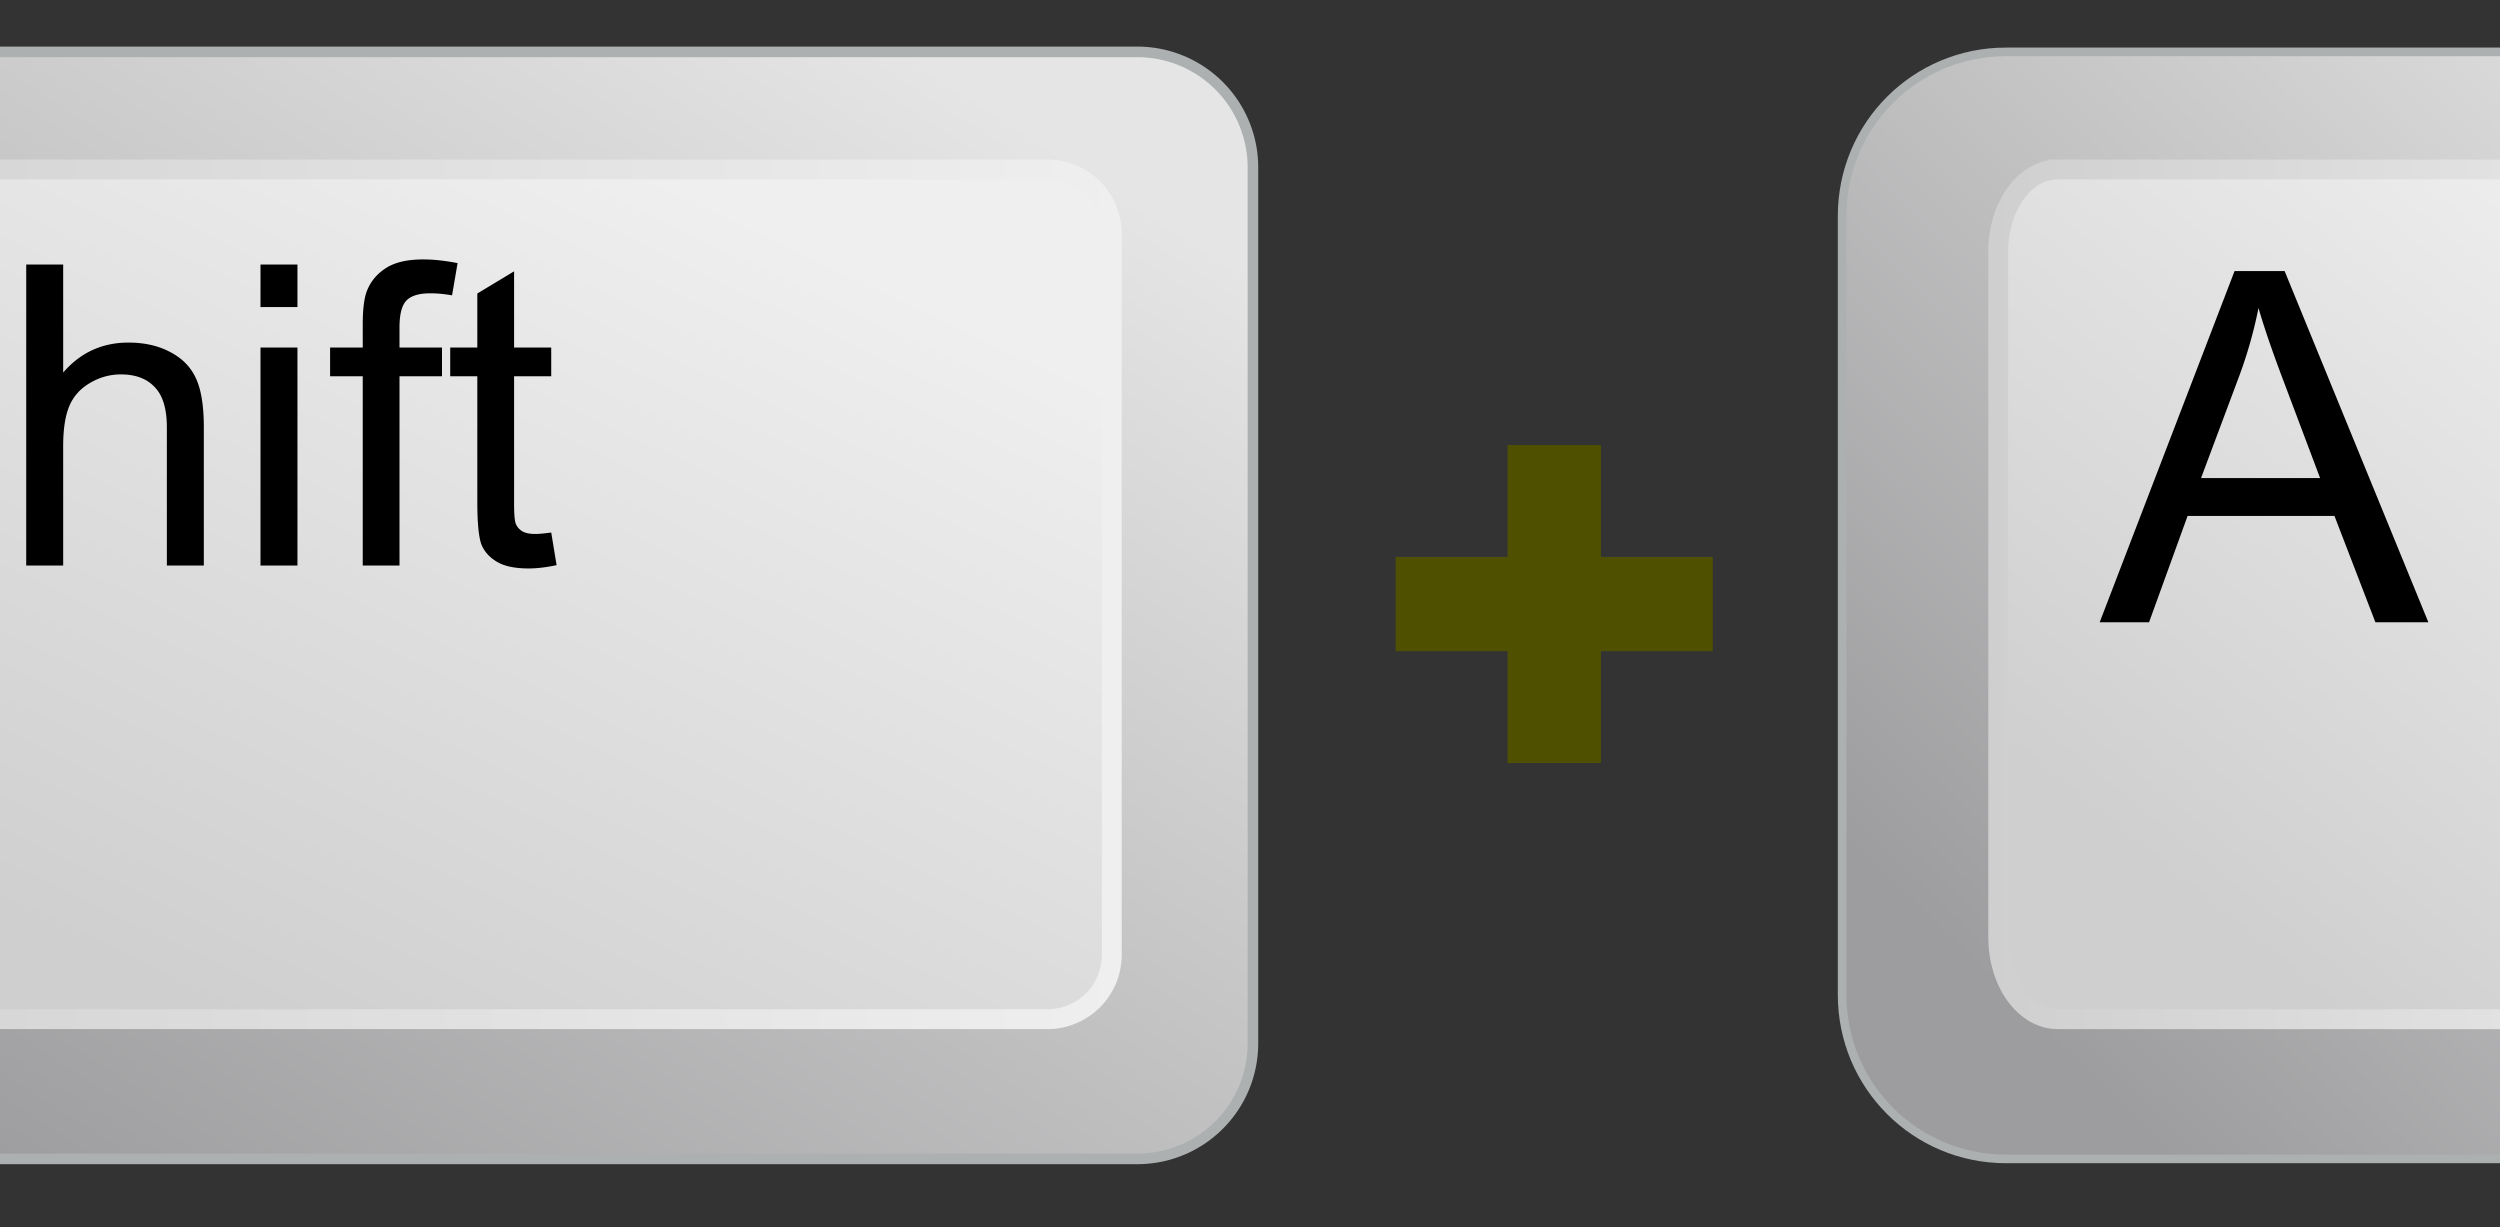 <svg xmlns="http://www.w3.org/2000/svg" xmlns:xlink="http://www.w3.org/1999/xlink" version="1.0" viewBox="0 0 550 270"><rect x="0" y="0" width="550" height="270" fill="#333333" stroke="none"/><defs><linearGradient id="b"><stop offset="0" stop-color="#cfcfcf"/><stop offset="1" stop-color="#efefef"/></linearGradient><linearGradient id="a"><stop offset="0" stop-color="#9d9d9f"/><stop offset="1" stop-color="#e5e5e5"/></linearGradient><linearGradient id="c" y2="98.271" xlink:href="#a" gradientUnits="userSpaceOnUse" x2="197.7" gradientTransform="matrix(2.203 0 0 1.384 -206.57 -106.49)" y1="230.04" x1="60.856"/><linearGradient id="e" y2="124.08" xlink:href="#b" gradientUnits="userSpaceOnUse" x2="173.6" gradientTransform="matrix(2.287 0 0 1.334 -206.57 -106.49)" y1="228.3" x1="88.575"/><linearGradient id="d" y2="177.88" xlink:href="#b" gradientUnits="userSpaceOnUse" x2="198.27" gradientTransform="matrix(2.287 0 0 1.334 -206.57 -106.49)" y1="177.88" x1="54.824"/><linearGradient id="f" y2="80.462" xlink:href="#a" gradientUnits="userSpaceOnUse" x2="466.34" gradientTransform="matrix(1.802 0 0 1.692 -206.57 -106.49)" y1="188.05" x1="354.62"/><linearGradient id="h" y2="95.033" xlink:href="#b" gradientUnits="userSpaceOnUse" x2="458.72" gradientTransform="matrix(1.751 0 0 1.741 -206.57 -106.49)" y1="174.85" x1="393.6"/><linearGradient id="g" y2="136.23" xlink:href="#b" gradientUnits="userSpaceOnUse" x2="477.61" gradientTransform="matrix(1.751 0 0 1.741 -206.57 -106.49)" y1="136.23" x1="367.75"/></defs><path d="M376.81 143.25H352.2v24.61h-20.54v-24.61h-24.61v-20.72h24.61V97.915h20.54v24.615h24.61v20.72z" fill="#4f5100"/><path d="M-87.884 11.415h338.05a25.43 25.43 0 0125.48 25.483v192.58c0 14.12-11.37 25.48-25.48 25.48h-338.05c-14.12 0-25.49-11.36-25.49-25.48V36.898a25.431 25.431 0 0125.486-25.485z" fill-rule="evenodd" stroke="#acb0b0" stroke-width="2.328" fill="url(#c)"/><path d="M-64.846 37.274h295.25c7.86 0 14.19 6.326 14.19 14.183v158.58c0 7.86-6.33 14.18-14.19 14.18h-295.25a14.146 14.146 0 01-14.178-14.18V51.457c0-7.86 6.325-14.186 14.182-14.186z" fill-rule="evenodd" stroke="url(#d)" stroke-width="4.366" fill="url(#e)"/><path d="M441.36 11.414h187.21c20 0 36.1 16.098 36.1 36.095v171.36c0 19.99-16.1 36.09-36.1 36.09H441.36c-20 0-36.09-16.1-36.09-36.09V47.509c0-19.998 16.09-36.096 36.09-36.096z" fill-rule="evenodd" stroke="#acb0b0" stroke-width="1.901" fill="url(#f)"/><path d="M452.73 37.274H614.5c7.27 0 13.12 8.042 13.12 18.031v150.88c0 10-5.85 18.04-13.12 18.04H452.73c-7.27 0-13.12-8.04-13.12-18.03V55.315c0-9.994 5.85-18.036 13.12-18.036z" fill-rule="evenodd" stroke="url(#g)" stroke-width="4.366" fill="url(#h)"/><path d="M-57.789 103.15l8.267-.72c.391 3.31 1.295 6.03 2.71 8.17 1.446 2.11 3.674 3.83 6.686 5.15 3.011 1.3 6.399 1.94 10.163 1.94 3.343 0 6.294-.49 8.854-1.49 2.559-.99 4.457-2.35 5.691-4.06 1.265-1.75 1.898-3.65 1.898-5.69 0-2.08-.603-3.89-1.807-5.42-1.205-1.571-3.192-2.881-5.963-3.935-1.777-.692-5.707-1.761-11.79-3.207-6.083-1.475-10.344-2.861-12.783-4.156-3.162-1.656-5.526-3.704-7.092-6.143-1.536-2.469-2.304-5.225-2.304-8.266 0-3.343.949-6.46 2.846-9.351 1.897-2.921 4.668-5.134 8.311-6.64 3.644-1.506 7.695-2.259 12.152-2.259 4.908 0 9.23.798 12.964 2.394 3.764 1.566 6.655 3.885 8.673 6.957 2.017 3.072 3.101 6.55 3.252 10.434l-8.402.633c-.452-4.186-1.987-7.348-4.607-9.486-2.59-2.138-6.43-3.207-11.519-3.207-5.3 0-9.17.978-11.609 2.936-2.409 1.927-3.614 4.261-3.614 7.001 0 2.379.858 4.337 2.575 5.873 1.686 1.536 6.083 3.117 13.19 4.743 7.137 1.596 12.031 2.996 14.681 4.201 3.854 1.776 6.7 4.035 8.537 6.775 1.837 2.711 2.756 5.843 2.756 9.393 0 3.53-1.01 6.85-3.027 9.99-2.018 3.1-4.924 5.52-8.718 7.27-3.764 1.72-8.01 2.57-12.738 2.57-5.993 0-11.022-.87-15.088-2.62-4.035-1.74-7.212-4.36-9.531-7.86-2.288-3.52-3.493-7.49-3.614-11.92m63.557 21.27V58.203h8.131v23.76c3.794-4.397 8.582-6.595 14.364-6.595 3.554 0 6.64.708 9.26 2.123 2.62 1.385 4.487 3.313 5.602 5.782 1.144 2.469 1.716 6.053 1.716 10.751v30.396h-8.13V94.024c0-4.066-.889-7.017-2.666-8.854-1.746-1.867-4.23-2.801-7.453-2.801-2.409 0-4.683.633-6.82 1.898-2.109 1.234-3.615 2.921-4.518 5.059-.904 2.138-1.355 5.089-1.355 8.853v26.241H5.768m51.541-56.867v-9.35h8.13v9.35h-8.13m0 56.867V76.452h8.13v47.968h-8.13m22.495 0V82.776h-7.182v-6.324h7.182v-5.104c0-3.223.286-5.617.858-7.183.783-2.108 2.153-3.809 4.111-5.104 1.987-1.325 4.758-1.988 8.311-1.988 2.289 0 4.819.271 7.586.813l-1.216 7.092c-1.687-.301-3.283-.451-4.789-.451-2.469 0-4.216.527-5.24 1.581-1.023 1.054-1.535 3.026-1.535 5.917v4.427h9.35v6.324h-9.35v41.644h-8.086m41.466-7.27l1.18 7.18c-2.29.49-4.34.73-6.15.73-2.95 0-5.24-.47-6.86-1.4-1.63-.94-2.77-2.16-3.44-3.66-.66-1.54-.99-4.75-.99-9.62V82.776h-5.963v-6.324h5.963v-11.88l8.09-4.879v16.759h8.17v6.324h-8.17v28.054c0 2.32.13 3.81.4 4.47.3.66.77 1.19 1.4 1.58.66.39 1.6.59 2.8.59.91 0 2.1-.11 3.57-.32M461.93 136.9l29.67-77.259h11.02l31.62 77.259h-11.65l-9.01-23.4h-32.31l-8.48 23.4h-10.86m22.3-31.73h26.19l-8.06-21.392c-2.46-6.5-4.29-11.84-5.49-16.021a98.25 98.25 0 01-4.16 14.756l-8.48 22.657"/></svg>